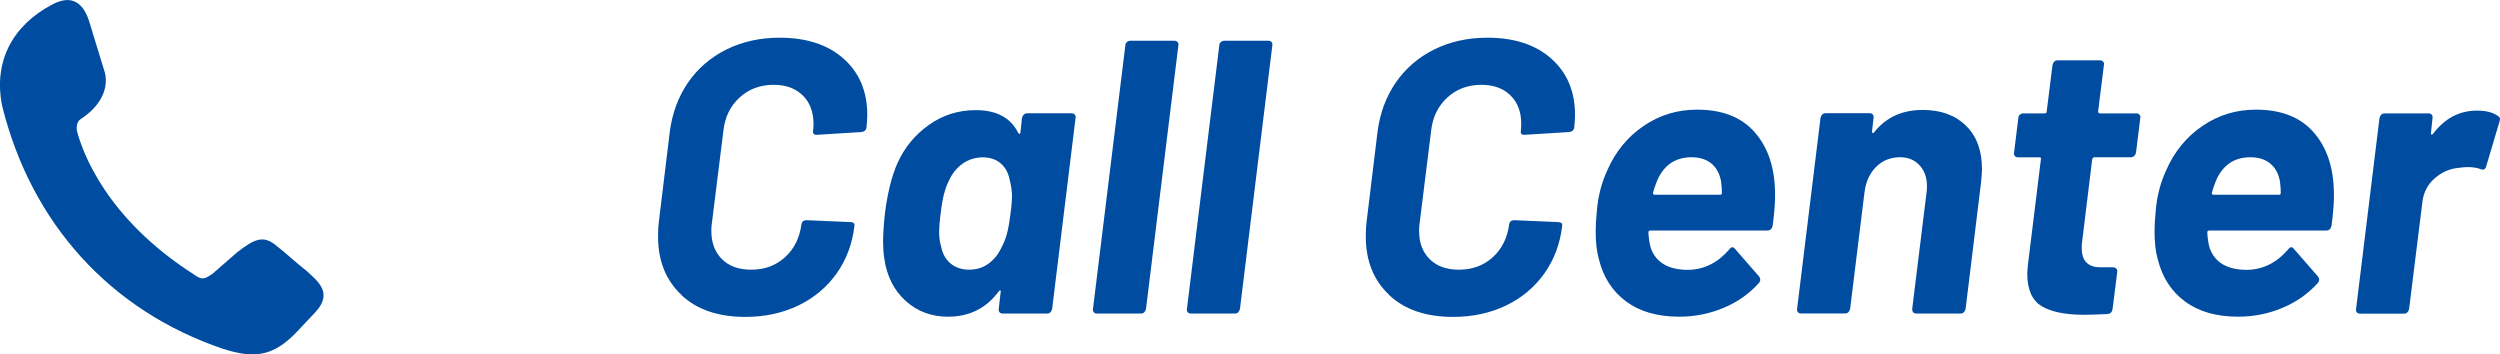 <?xml version="1.0" encoding="UTF-8"?>
<svg id="Capa_2" data-name="Capa 2" xmlns="http://www.w3.org/2000/svg" viewBox="0 0 262.63 37.23">
  <defs>
    <style>
      .cls-1 {
        fill-rule: evenodd;
      }

      .cls-1, .cls-2 {
        fill: #004ca0;
        stroke-width: 0px;
      }
    </style>
  </defs>
  <g id="Capa_1-2" data-name="Capa 1">
    <g>
      <path class="cls-2" d="M71.59,30.98c-1.64-1.53-2.46-3.58-2.46-6.14,0-.65.03-1.16.08-1.51l1.15-9.46c.25-1.96.89-3.7,1.92-5.2,1.04-1.5,2.39-2.66,4.05-3.48,1.67-.82,3.52-1.23,5.57-1.23,2.84,0,5.08.74,6.73,2.21,1.65,1.47,2.48,3.44,2.48,5.9,0,.3-.03.75-.08,1.35-.06.27-.23.42-.53.45l-4.67.29h-.08c-.27,0-.38-.15-.33-.45.03-.16.04-.4.04-.7,0-1.26-.38-2.25-1.13-2.99-.75-.74-1.77-1.11-3.05-1.11-1.42,0-2.61.44-3.58,1.33-.97.89-1.54,2.04-1.7,3.46l-1.23,9.87c-.03.16-.04.4-.04.7,0,1.23.37,2.21,1.11,2.95.74.74,1.76,1.11,3.07,1.11,1.42,0,2.61-.44,3.56-1.31.96-.87,1.53-2.02,1.72-3.44.05-.3.23-.45.53-.45l4.63.2c.14,0,.25.04.33.1.08.07.11.17.08.31-.22,1.88-.85,3.55-1.88,5-1.04,1.45-2.38,2.57-4.03,3.36-1.65.79-3.5,1.19-5.55,1.19-2.84,0-5.08-.76-6.71-2.29Z"/>
      <path class="cls-2" d="M107.56,12.04c.09-.09.21-.14.35-.14h4.67c.14,0,.25.05.33.14.08.1.11.21.08.35l-2.46,20.06c-.03.14-.09.25-.18.35s-.21.14-.35.14h-4.67c-.14,0-.25-.05-.33-.14-.08-.1-.11-.21-.08-.35l.2-1.76c.03-.11.01-.17-.04-.18s-.11.02-.16.1c-1.31,1.77-3.08,2.66-5.32,2.66-1.75,0-3.23-.55-4.46-1.66s-1.98-2.6-2.25-4.48c-.08-.57-.12-1.16-.12-1.76,0-.82.07-1.81.2-2.99.27-2.13.71-3.88,1.31-5.24.74-1.64,1.83-2.97,3.29-4.01,1.46-1.04,3.1-1.56,4.93-1.56,2.18,0,3.67.79,4.46,2.38.05.08.1.12.14.12s.07-.05.1-.16l.16-1.51c.03-.14.09-.25.18-.35ZM105.78,24.55c.14-.49.26-1.19.37-2.09.11-.74.16-1.38.16-1.92,0-.46-.08-1.02-.25-1.68-.14-.71-.45-1.28-.94-1.7s-1.12-.63-1.88-.63-1.49.22-2.11.66-1.08,1.01-1.41,1.72c-.44.82-.74,1.99-.9,3.52-.11.76-.16,1.43-.16,2.01,0,.52.07,1.01.21,1.47.14.74.46,1.32.98,1.76.52.44,1.17.66,1.96.66s1.48-.22,2.07-.66c.59-.44,1.04-1.02,1.37-1.76.22-.41.4-.86.53-1.35Z"/>
      <path class="cls-2" d="M114.9,32.8c-.08-.1-.11-.21-.08-.35l3.4-27.68c0-.14.05-.25.16-.35.11-.1.23-.14.37-.14h4.63c.14,0,.25.05.33.14s.11.21.08.35l-3.4,27.68c-.03.14-.09.25-.18.35s-.21.14-.35.14h-4.63c-.14,0-.25-.05-.33-.14Z"/>
      <path class="cls-2" d="M124.77,32.8c-.08-.1-.11-.21-.08-.35l3.4-27.68c0-.14.05-.25.16-.35.11-.1.23-.14.37-.14h4.63c.14,0,.25.05.33.14s.11.21.08.35l-3.4,27.68c-.03.14-.09.25-.18.35s-.21.14-.35.14h-4.63c-.14,0-.25-.05-.33-.14Z"/>
      <path class="cls-2" d="M145.94,30.98c-1.64-1.53-2.46-3.58-2.46-6.14,0-.65.03-1.16.08-1.51l1.15-9.46c.25-1.96.89-3.7,1.92-5.2,1.04-1.5,2.39-2.66,4.05-3.48,1.67-.82,3.52-1.23,5.57-1.23,2.84,0,5.08.74,6.73,2.21,1.65,1.47,2.48,3.44,2.48,5.9,0,.3-.03.75-.08,1.35-.06.27-.23.42-.53.45l-4.67.29h-.08c-.27,0-.38-.15-.33-.45.03-.16.04-.4.04-.7,0-1.26-.38-2.25-1.13-2.99-.75-.74-1.77-1.11-3.05-1.11-1.42,0-2.61.44-3.58,1.33-.97.89-1.54,2.04-1.7,3.46l-1.23,9.87c-.03.16-.04.4-.04.7,0,1.23.37,2.21,1.11,2.95.74.74,1.76,1.11,3.07,1.11,1.42,0,2.61-.44,3.56-1.31.96-.87,1.53-2.02,1.72-3.44.05-.3.23-.45.53-.45l4.63.2c.14,0,.25.04.33.1.08.07.11.17.08.31-.22,1.88-.85,3.55-1.88,5-1.04,1.45-2.38,2.57-4.03,3.36-1.65.79-3.5,1.19-5.55,1.19-2.84,0-5.08-.76-6.71-2.29Z"/>
      <path class="cls-2" d="M186.22,23.73c-.08.33-.27.49-.57.49h-12.28c-.14,0-.2.07-.2.2.03.6.11,1.15.25,1.64.55,1.53,1.86,2.29,3.93,2.29,1.66-.03,3.1-.74,4.3-2.13.22-.3.42-.33.61-.08l2.54,2.91c.08.11.12.22.12.33,0,.14-.06.26-.16.37-1.01,1.12-2.25,1.99-3.71,2.6-1.46.61-3.01.92-4.65.92-2.27,0-4.12-.53-5.57-1.6-1.45-1.06-2.4-2.55-2.87-4.46-.22-.76-.33-1.73-.33-2.91,0-.65.04-1.35.12-2.09.11-1.53.48-2.97,1.11-4.34.85-1.94,2.11-3.48,3.79-4.63s3.55-1.72,5.63-1.72c2.65,0,4.67.79,6.06,2.38,1.39,1.58,2.1,3.7,2.13,6.35.03.85-.06,2.01-.25,3.48ZM174.1,18.94c-.22.55-.37.98-.45,1.31,0,.14.05.21.16.21h6.88c.14,0,.2-.07.2-.21,0-.33-.03-.71-.08-1.15-.14-.82-.47-1.45-1-1.9s-1.24-.68-2.11-.68c-1.69,0-2.89.81-3.6,2.42Z"/>
      <path class="cls-2" d="M206.53,13.21c1.12,1.09,1.68,2.61,1.68,4.54,0,.25-.03.67-.08,1.27l-1.64,13.43c-.03.14-.09.25-.18.35-.1.1-.21.14-.35.14h-4.63c-.3,0-.45-.16-.45-.49l1.51-12.24c.03-.14.04-.35.04-.66,0-.9-.26-1.63-.78-2.19-.52-.56-1.2-.84-2.05-.84-.98,0-1.82.33-2.5,1-.68.67-1.09,1.56-1.23,2.68l-1.51,12.24c-.03.14-.09.25-.18.35s-.21.14-.35.14h-4.63c-.14,0-.25-.05-.33-.14s-.11-.21-.08-.35l2.46-20.06c.03-.14.09-.25.18-.35.1-.09.21-.14.35-.14h4.63c.14,0,.25.05.33.14.08.1.11.21.08.35l-.16,1.43c0,.08.02.14.06.16.04.03.09.01.14-.04,1.23-1.58,2.93-2.38,5.12-2.38,1.91,0,3.42.55,4.54,1.64Z"/>
      <path class="cls-2" d="M224.2,16.38c-.1.1-.21.14-.35.14h-3.81c-.11,0-.19.07-.25.21l-1.06,8.68c-.03.16-.04.38-.04.66,0,1.34.66,2.01,1.97,2.01h1.31c.14,0,.25.05.35.14.09.1.13.21.1.35l-.49,3.89c-.05.33-.23.5-.53.53-1.09.05-1.9.08-2.42.08-2.02,0-3.53-.31-4.52-.92s-1.49-1.74-1.49-3.38c0-.22.03-.57.08-1.06l1.35-10.97c.05-.14,0-.21-.16-.21h-2.25c-.14,0-.25-.05-.33-.14-.08-.09-.11-.21-.08-.35l.45-3.64c0-.14.05-.25.16-.35.11-.09.23-.14.37-.14h2.25c.14,0,.2-.07.2-.21l.61-4.87c.03-.14.09-.25.18-.35.09-.1.21-.14.35-.14h4.46c.14,0,.25.05.33.14s.11.21.08.35l-.61,4.87c0,.14.07.21.21.21h3.81c.14,0,.25.05.33.14.08.1.11.21.08.35l-.45,3.64c-.03.14-.09.25-.18.35Z"/>
      <path class="cls-2" d="M244.93,23.73c-.08.33-.27.49-.57.49h-12.28c-.14,0-.2.07-.2.2.03.6.11,1.15.25,1.64.55,1.53,1.86,2.29,3.93,2.29,1.66-.03,3.1-.74,4.3-2.13.22-.3.42-.33.61-.08l2.54,2.91c.08.11.12.22.12.33,0,.14-.06.26-.16.37-1.01,1.12-2.25,1.99-3.71,2.6-1.46.61-3.01.92-4.65.92-2.27,0-4.12-.53-5.57-1.6-1.45-1.06-2.4-2.55-2.87-4.46-.22-.76-.33-1.73-.33-2.91,0-.65.04-1.35.12-2.09.11-1.53.48-2.97,1.11-4.34.85-1.94,2.11-3.48,3.79-4.63s3.55-1.72,5.63-1.72c2.65,0,4.67.79,6.06,2.38,1.39,1.58,2.1,3.7,2.13,6.35.03.85-.06,2.01-.25,3.48ZM232.81,18.94c-.22.55-.37.98-.45,1.31,0,.14.05.21.16.21h6.88c.14,0,.2-.07.2-.21,0-.33-.03-.71-.08-1.15-.14-.82-.47-1.45-1-1.9s-1.24-.68-2.11-.68c-1.69,0-2.89.81-3.6,2.42Z"/>
      <path class="cls-2" d="M262.41,12.19c.22.11.27.31.16.61l-1.39,4.67c-.08.33-.29.42-.61.29-.36-.14-.82-.21-1.39-.21-.19,0-.48.03-.86.08-.96.08-1.81.45-2.56,1.11-.75.66-1.18,1.5-1.29,2.54l-1.39,11.18c-.03.14-.09.25-.18.35s-.21.14-.35.14h-4.63c-.14,0-.25-.05-.33-.14s-.11-.21-.08-.35l2.46-20.06c.03-.14.09-.25.18-.35.1-.09.21-.14.35-.14h4.63c.14,0,.25.05.33.14.08.1.11.21.08.35l-.16,1.56c-.03.08-.01.14.04.16.05.03.11.01.16-.04,1.23-1.64,2.77-2.46,4.63-2.46.96,0,1.69.19,2.21.57Z"/>
    </g>
    <path class="cls-1" d="M5.46.49c2.13-1.16,3.37-.14,3.97,1.96l1.52,4.96s1.12,2.69-2.41,5.06q-.58.33-.46,1.27c.59,2.28,3.09,9.18,12.21,15.04.89.62,1.08.64,2.06-.04.8-.69,1.79-1.56,2.58-2.25,1.78-1.37,2.74-1.86,4.15-.64,1.06.82,2.11,1.83,3.18,2.65,1.05,1.01,2.83,2.25.82,4.35l-1.82,1.93c-2.62,2.8-4.68,2.85-7.79,1.88C11.62,32.66,3.29,23.49.23,11.14-.74,6.4,1.39,2.63,5.46.49h0Z"/>
  </g>
</svg>